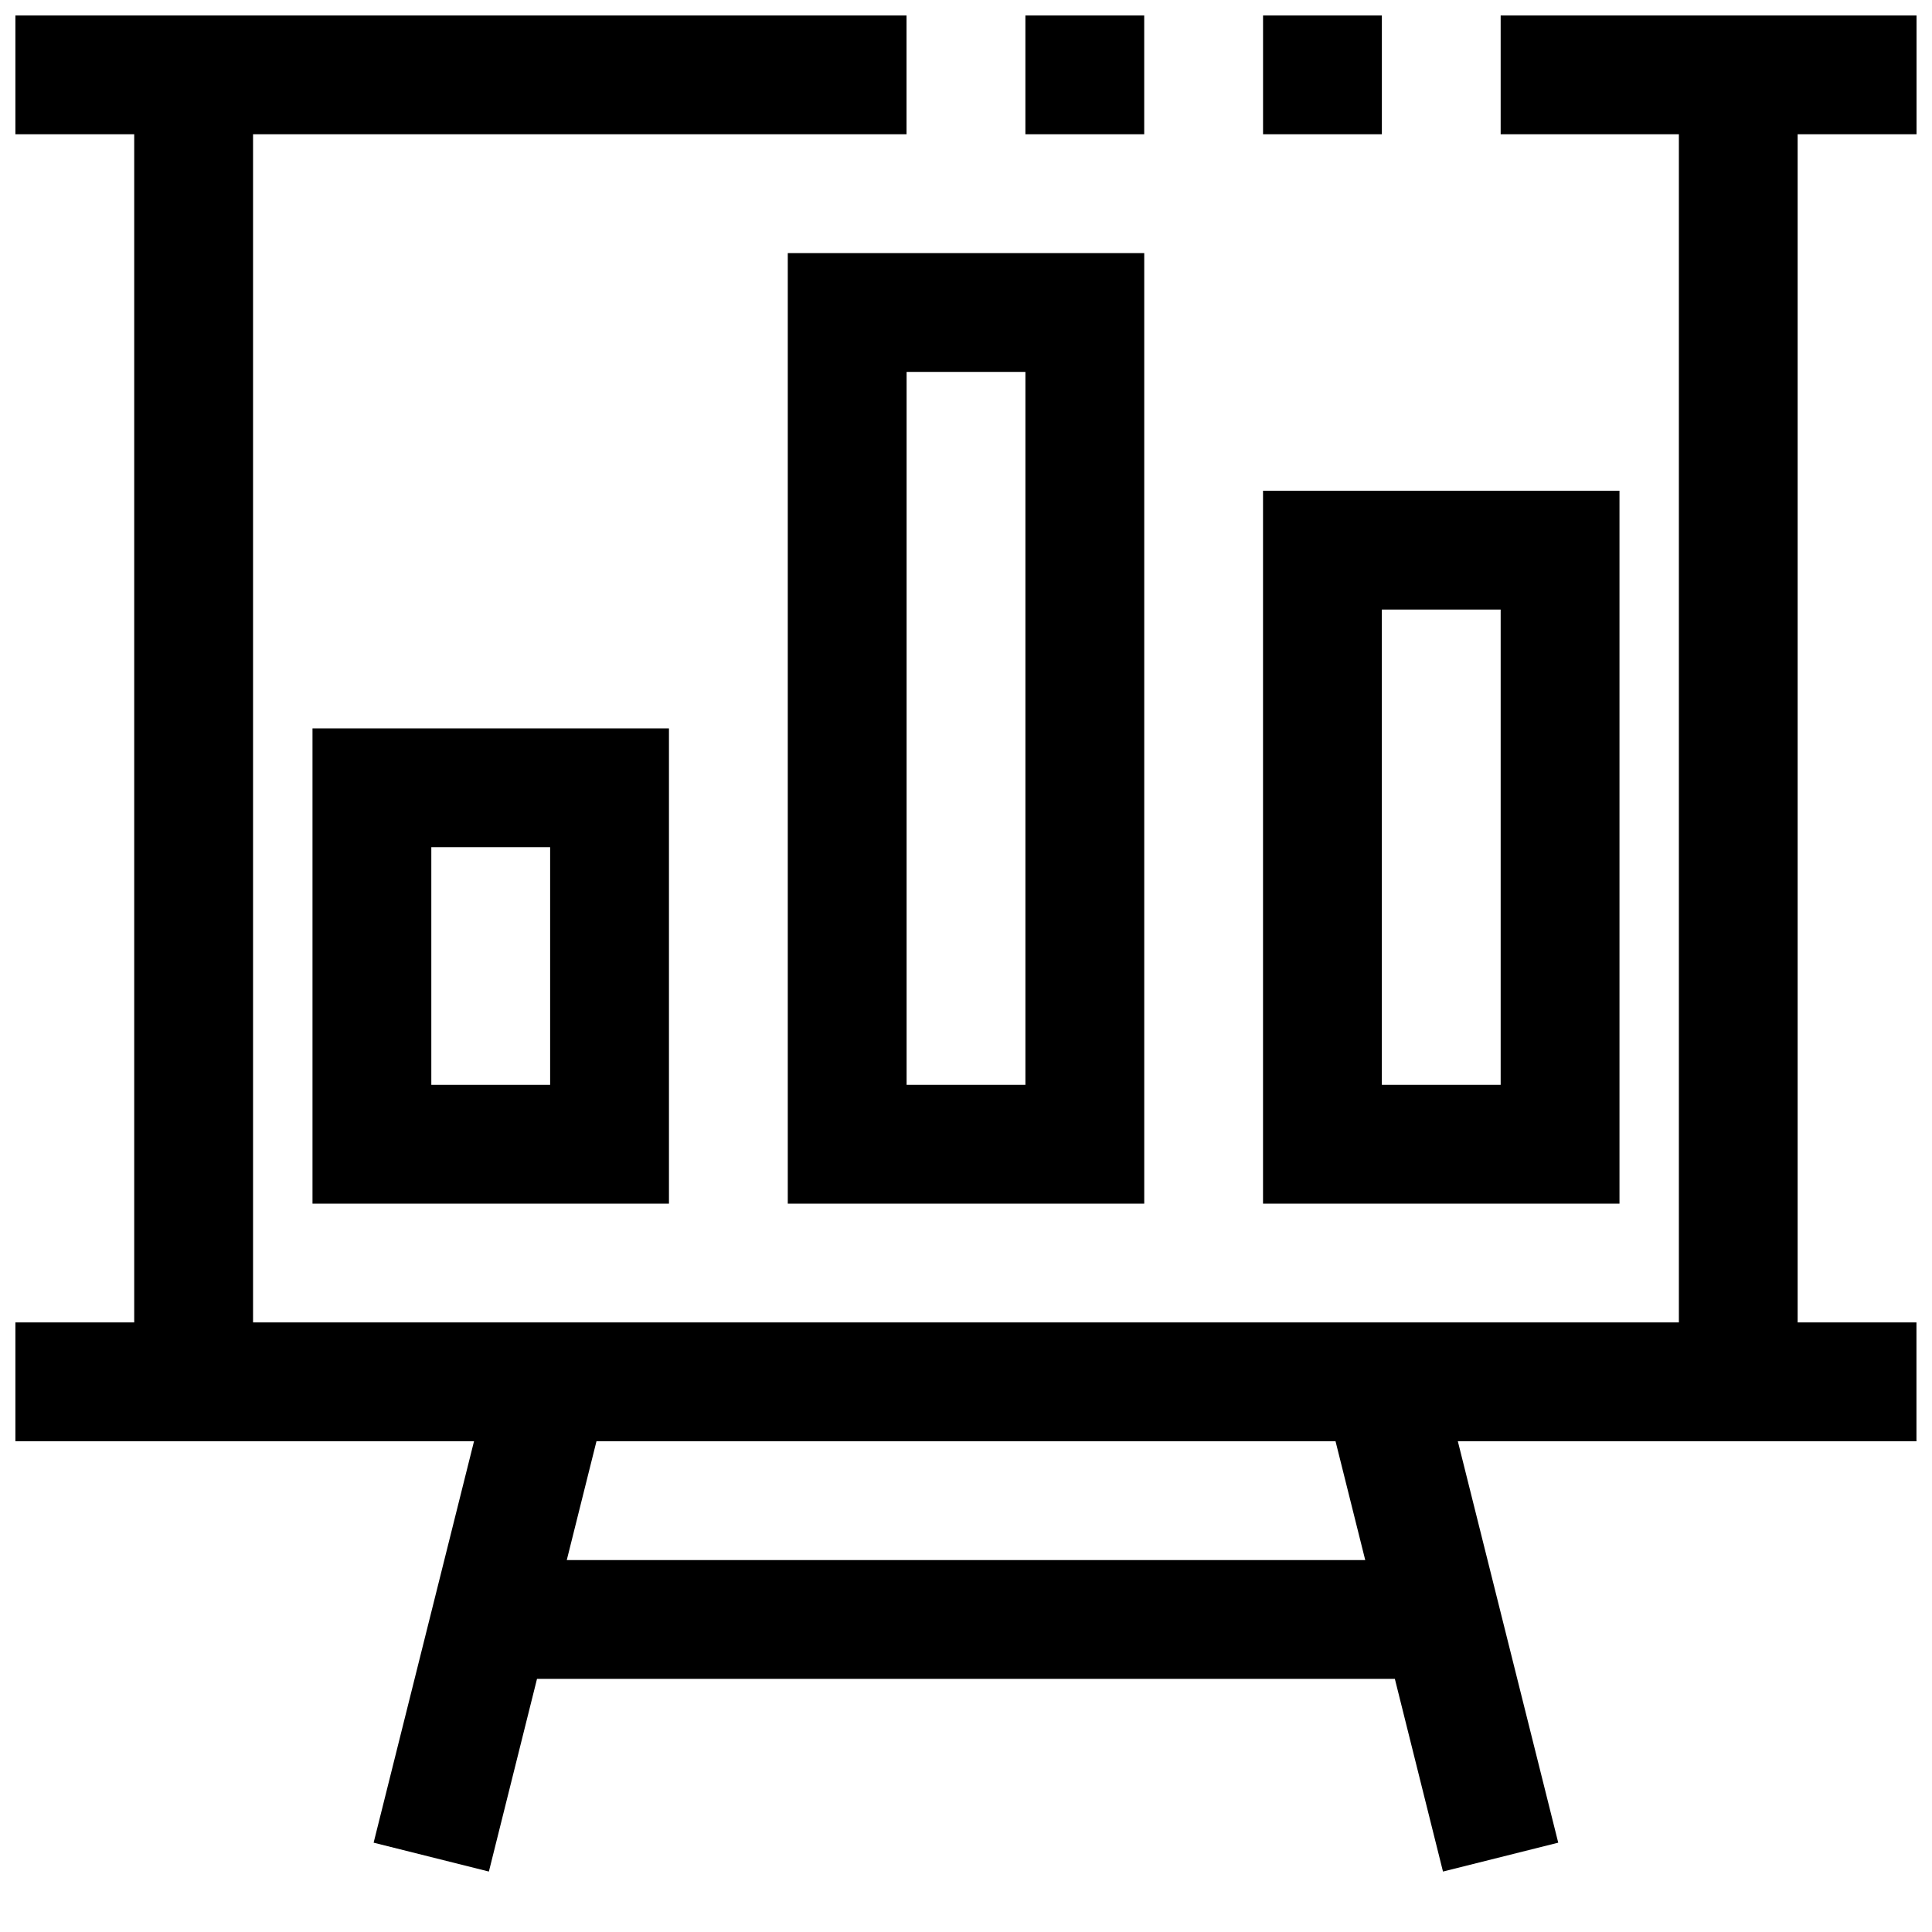 <?xml version="1.0" encoding="UTF-8"?>
<!-- The Best Svg Icon site in the world: iconSvg.co, Visit us! https://iconsvg.co -->
<svg width="800px" height="800px" version="1.1" viewBox="144 144 512 512" xmlns="http://www.w3.org/2000/svg">
 <defs>
  <clipPath id="c">
   <path d="m478 148.09h33v31.906h-33z"/>
  </clipPath>
  <clipPath id="b">
   <path d="m415 148.09h33v31.906h-33z"/>
  </clipPath>
  <clipPath id="a">
   <path d="m148.09 148.09h503.81v491.91h-503.81z"/>
  </clipPath>
 </defs>
 <g clip-path="url(#c)">
  <path d="m478.72 148.09h31.488v31.488h-31.488z"/>
 </g>
 <g clip-path="url(#b)">
  <path d="m415.74 148.09h31.488v31.488h-31.488z"/>
 </g>
 <g clip-path="url(#a)">
  <path d="m651.9 179.58v-31.488h-110.21v31.488h47.23v314.88h-377.86v-314.88h173.18v-31.488h-236.16v31.488h31.488v314.88h-31.488v31.488h121.54l-26.605 106.38 30.543 7.652 12.754-51.059h227.34l12.754 51.059 30.543-7.652-26.609-106.38h121.54v-31.488h-31.488v-314.88zm-357.7 377.86 7.871-31.488h195.86l7.871 31.488z"/>
 </g>
 <path d="m321.28 462.98v-125.95h-94.465v125.95zm-62.977-94.465h31.488v62.977h-31.488z"/>
 <path d="m352.77 462.98h94.465v-251.91h-94.465zm31.488-220.42h31.488v188.93h-31.488z"/>
 <path d="m573.18 274.05h-94.465v188.93h94.465zm-31.488 157.44h-31.488v-125.95h31.488z"/>
</svg>
